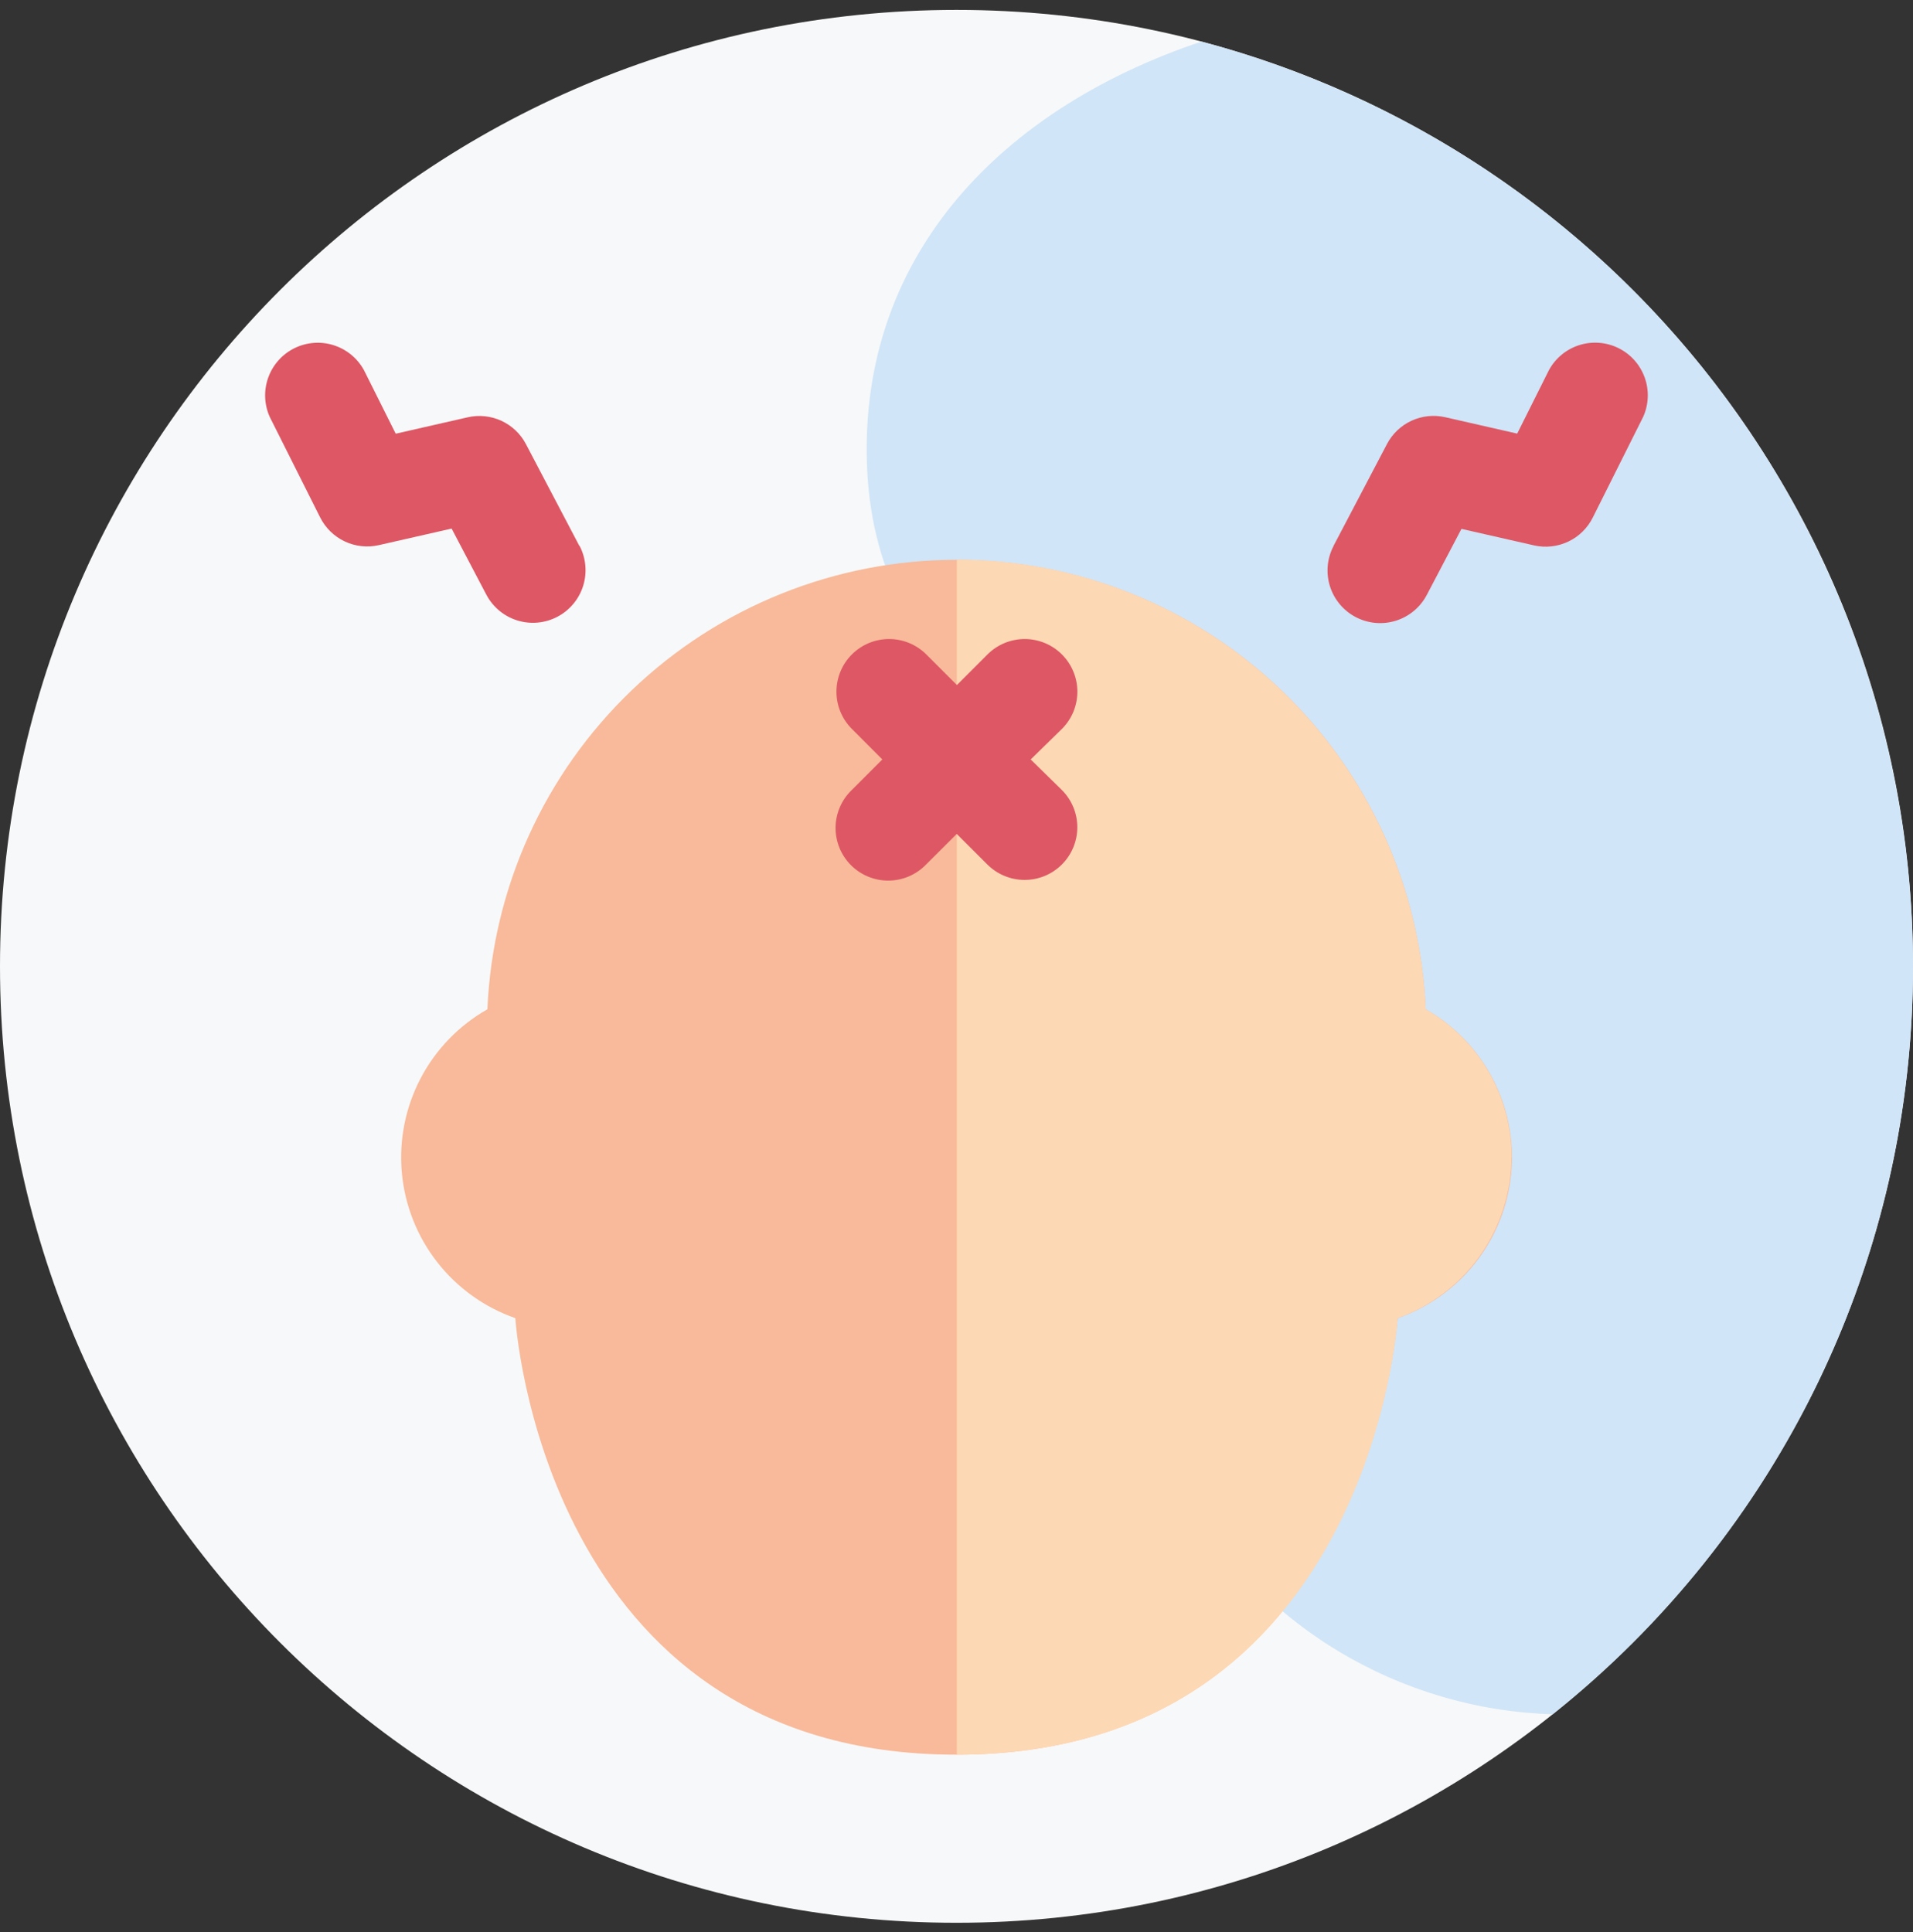 <svg width="100" height="101" viewBox="0 0 100 101" fill="none" xmlns="http://www.w3.org/2000/svg">
<rect x="0" y="0" width="100" height="101" fill="#333333" stroke="none"/>
<g clip-path="url(#clip0_2097_1734)">
<path d="M50 100.518C77.614 100.518 100 78.132 100 50.518C100 22.903 77.614 0.518 50 0.518C22.386 0.518 0 22.903 0 50.518C0 78.132 22.386 100.518 50 100.518Z" fill="#F7F8F9"/>
<path d="M100 50.517C99.998 39.486 96.35 28.764 89.623 20.021C82.895 11.278 73.467 5.003 62.804 2.174C52.821 5.513 45.384 12.762 45.306 23.309C45.176 40.974 65.278 39.762 62.931 53.329C61.135 63.709 56.535 68.709 61.759 77.856C63.705 81.323 66.514 84.229 69.914 86.29C73.314 88.351 77.189 89.498 81.163 89.619C87.044 84.94 91.792 78.993 95.054 72.222C98.315 65.452 100.006 58.032 100 50.517Z" fill="#D0E5F7"/>
<path d="M30.29 28.546L27.494 23.22C27.213 22.682 26.762 22.253 26.211 21.999C25.66 21.745 25.04 21.68 24.449 21.815L20.686 22.673L19.025 19.35C18.684 18.726 18.114 18.258 17.435 18.045C16.757 17.831 16.022 17.889 15.385 18.206C14.748 18.523 14.259 19.074 14.02 19.744C13.78 20.414 13.81 21.151 14.102 21.799L16.735 27.048C17.011 27.599 17.464 28.041 18.021 28.304C18.578 28.567 19.208 28.635 19.808 28.497L23.608 27.632L25.421 31.085C25.759 31.731 26.341 32.216 27.038 32.434C27.734 32.651 28.489 32.583 29.135 32.244C29.781 31.905 30.266 31.324 30.484 30.627C30.701 29.93 30.633 29.176 30.294 28.53L30.29 28.546Z" fill="#DE5764"/>
<path d="M69.71 28.546C69.371 29.192 69.303 29.946 69.52 30.643C69.738 31.34 70.223 31.921 70.869 32.26C71.516 32.599 72.27 32.667 72.966 32.45C73.663 32.232 74.245 31.747 74.584 31.101L76.396 27.648L80.196 28.513C80.797 28.648 81.427 28.577 81.984 28.311C82.541 28.046 82.992 27.601 83.265 27.048L85.894 21.795C86.186 21.146 86.216 20.41 85.976 19.74C85.737 19.07 85.248 18.518 84.611 18.202C83.974 17.885 83.239 17.827 82.56 18.04C81.882 18.253 81.312 18.721 80.971 19.346L79.31 22.668L75.547 21.811C74.956 21.676 74.336 21.741 73.785 21.995C73.234 22.249 72.783 22.678 72.502 23.215L69.706 28.542L69.71 28.546Z" fill="#DE5764"/>
<path d="M74.526 52.763C74.256 46.44 71.554 40.466 66.984 36.088C62.414 31.709 56.331 29.265 50.002 29.265C43.674 29.265 37.59 31.709 33.02 36.088C28.45 40.466 25.748 46.44 25.478 52.763C23.99 53.607 22.778 54.862 21.985 56.377C21.192 57.892 20.852 59.604 21.006 61.307C21.16 63.01 21.802 64.633 22.854 65.981C23.906 67.329 25.324 68.346 26.939 68.91C26.939 68.91 28.331 91.73 49.984 91.73C71.637 91.73 73.037 68.926 73.061 68.91C74.676 68.347 76.095 67.33 77.147 65.982C78.2 64.634 78.842 63.011 78.996 61.308C79.151 59.605 78.812 57.893 78.019 56.378C77.226 54.862 76.014 53.607 74.526 52.763Z" fill="#F8BA9A"/>
<path d="M79.009 60.489C79.002 62.334 78.428 64.131 77.364 65.638C76.3 67.144 74.798 68.287 73.061 68.91C73.061 68.91 71.674 91.73 50.017 91.73V29.252C56.342 29.264 62.42 31.714 66.985 36.093C71.551 40.472 74.252 46.443 74.527 52.763C75.887 53.54 77.018 54.662 77.806 56.016C78.594 57.369 79.012 58.906 79.017 60.473L79.009 60.489Z" fill="#FDD8B4"/>
<path d="M53.878 39.702L55.51 38.106C55.766 37.851 55.969 37.547 56.108 37.214C56.246 36.88 56.317 36.522 56.318 36.161C56.318 35.799 56.247 35.441 56.108 35.108C55.97 34.773 55.768 34.47 55.512 34.214C55.257 33.959 54.954 33.756 54.62 33.617C54.286 33.479 53.928 33.407 53.567 33.407C53.206 33.407 52.848 33.478 52.514 33.616C52.18 33.754 51.876 33.957 51.621 34.212L50.021 35.812L48.421 34.212C48.165 33.957 47.861 33.754 47.528 33.616C47.194 33.478 46.836 33.407 46.474 33.407C46.113 33.407 45.755 33.479 45.421 33.617C45.087 33.756 44.784 33.959 44.529 34.214C44.273 34.47 44.071 34.773 43.933 35.108C43.795 35.441 43.724 35.799 43.724 36.161C43.724 36.522 43.795 36.88 43.934 37.214C44.072 37.547 44.275 37.851 44.531 38.106L46.123 39.702L44.523 41.302C44.259 41.556 44.049 41.859 43.904 42.195C43.759 42.531 43.682 42.892 43.679 43.258C43.675 43.624 43.745 43.987 43.883 44.325C44.021 44.664 44.226 44.971 44.484 45.23C44.743 45.489 45.051 45.693 45.389 45.831C45.728 45.97 46.091 46.039 46.456 46.036C46.822 46.032 47.184 45.956 47.52 45.811C47.855 45.666 48.159 45.455 48.412 45.192L50.012 43.596L51.612 45.192C52.128 45.709 52.828 45.999 53.559 46C54.289 46.001 54.989 45.712 55.506 45.196C56.023 44.68 56.314 43.98 56.315 43.25C56.316 42.519 56.026 41.819 55.51 41.302L53.878 39.702Z" fill="#DE5764"/>
</g>
<defs>
<clipPath id="clip0_2097_1734">
<rect width="100" height="100" fill="white" transform="translate(0 0.518)"/>
</clipPath>
</defs>
</svg>
